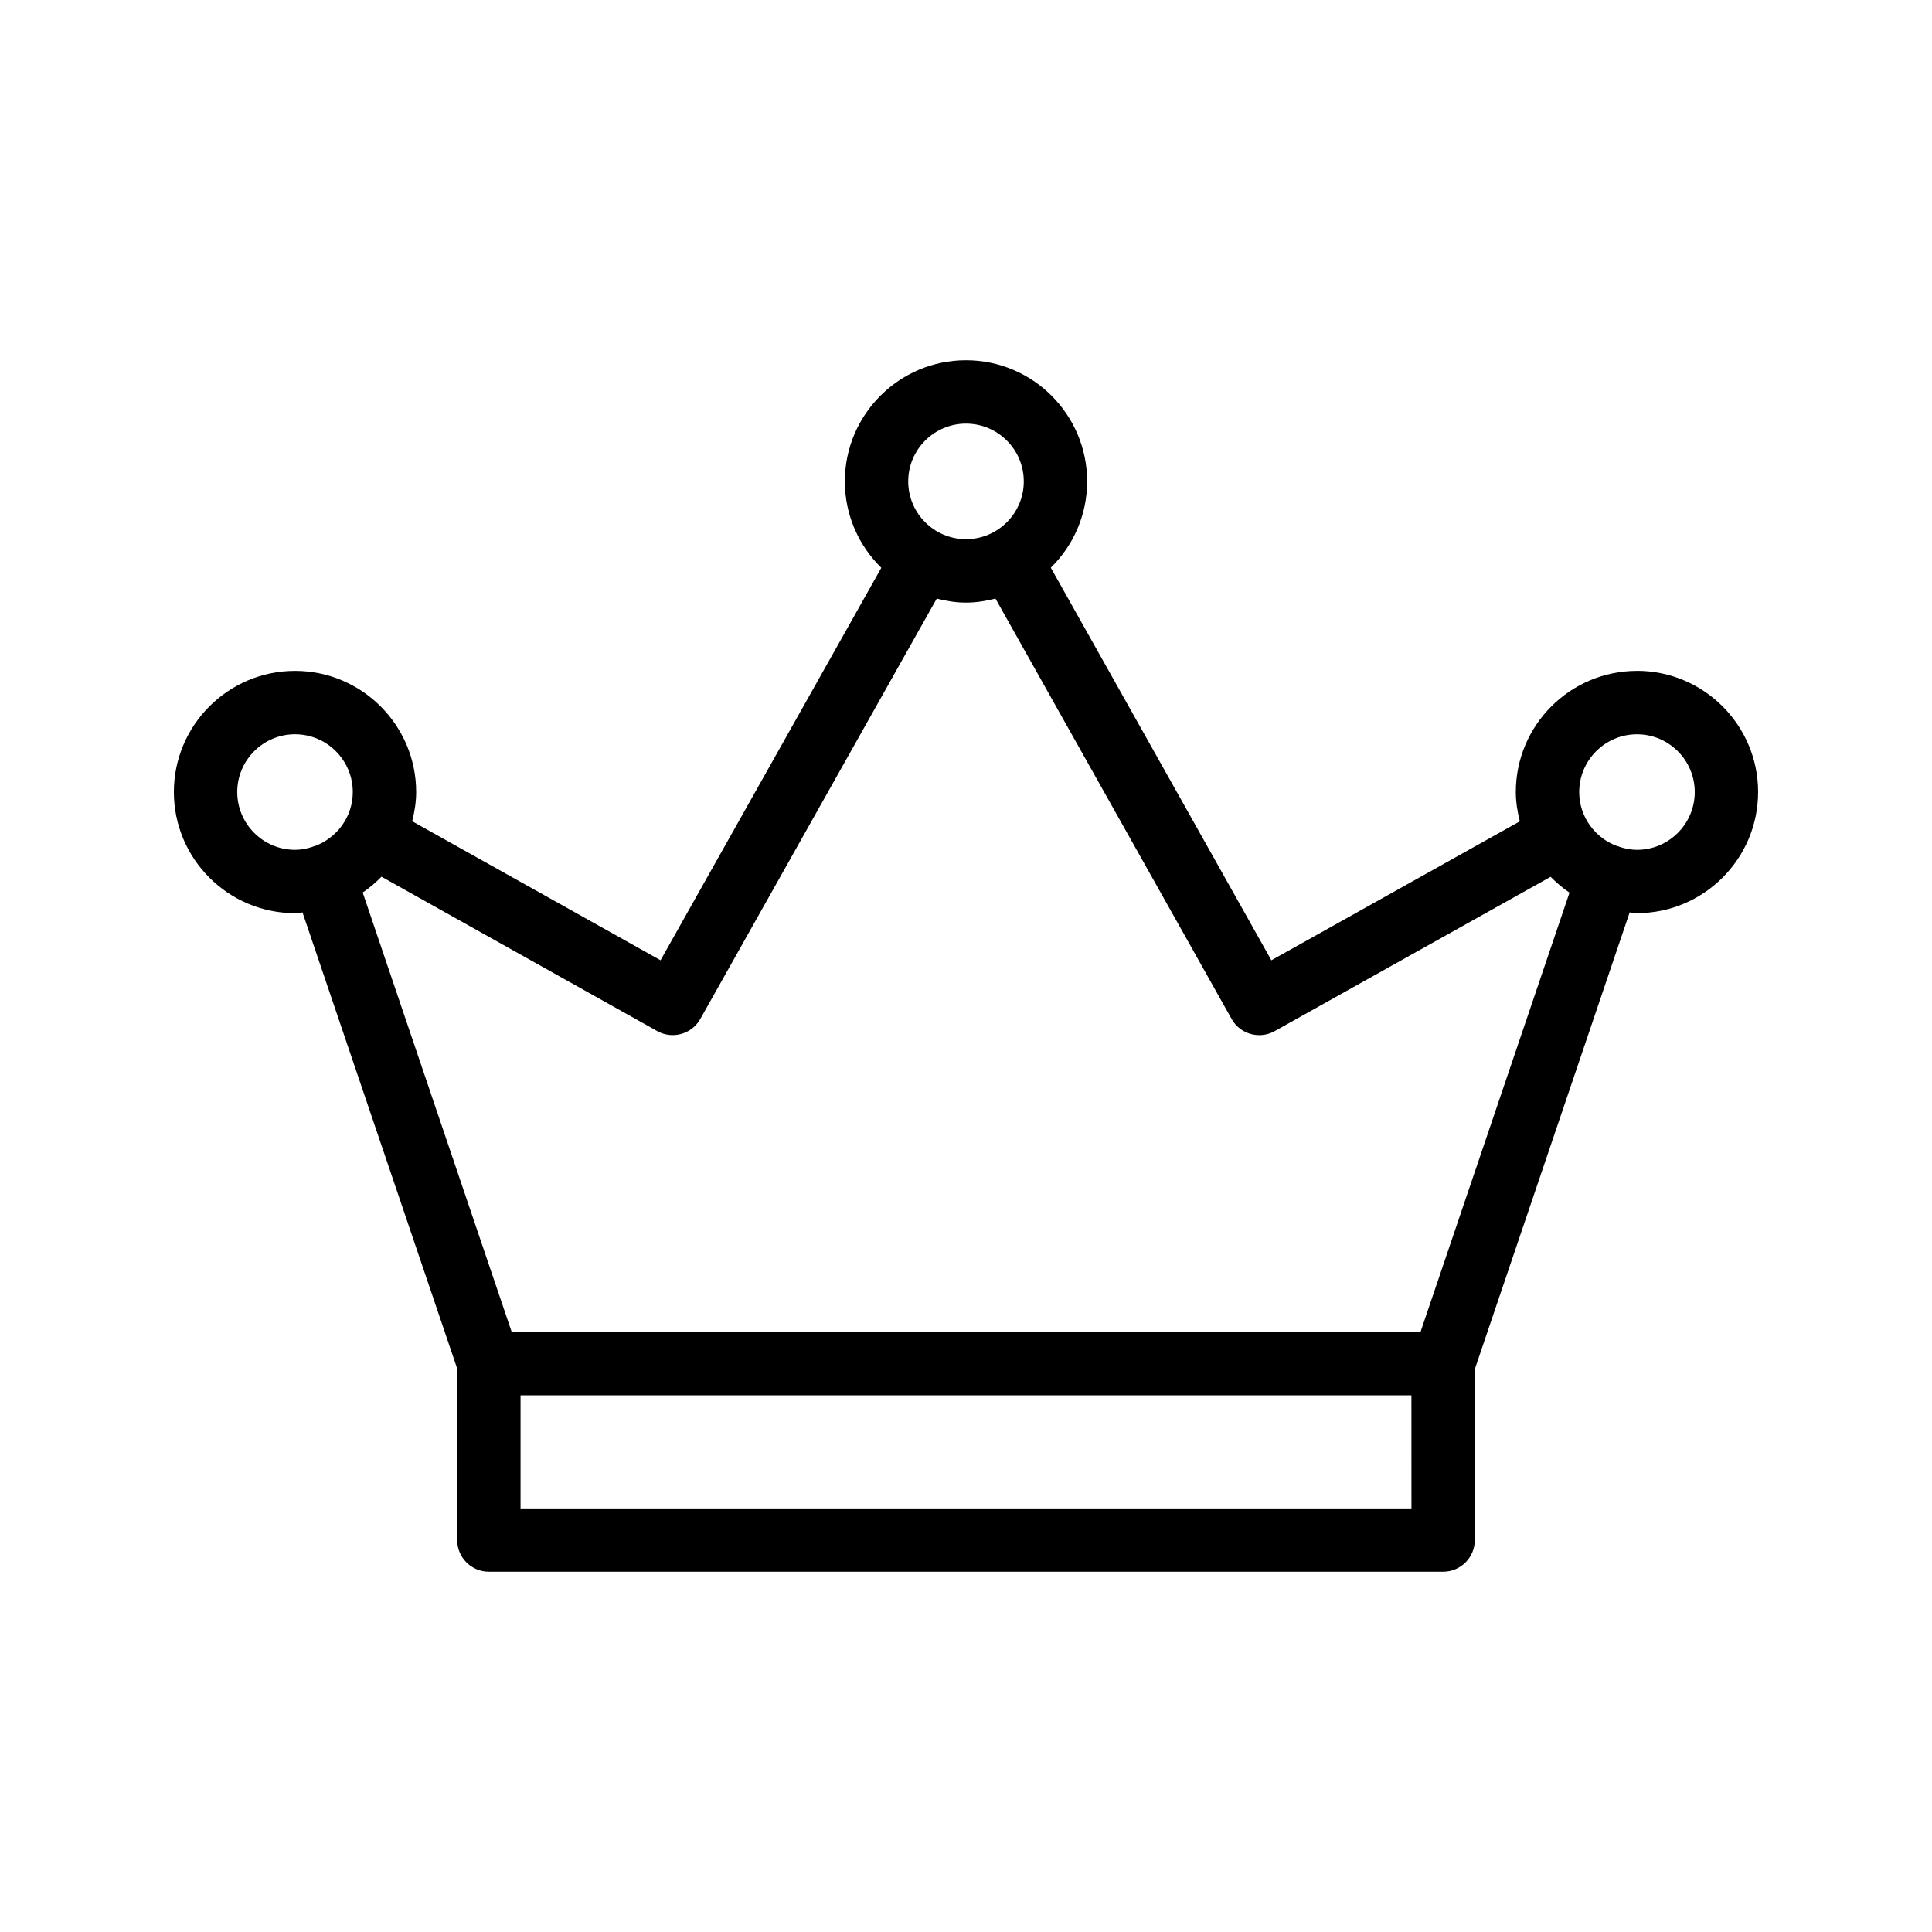 <?xml version="1.0" encoding="UTF-8"?>
<!-- Uploaded to: SVG Repo, www.svgrepo.com, Generator: SVG Repo Mixer Tools -->
<svg fill="#000000" width="800px" height="800px" version="1.1" viewBox="144 144 512 512" xmlns="http://www.w3.org/2000/svg">
 <path d="m577.81 321.79c-17.699 0-32.102 14.402-32.102 32.105 0 2.691 0.434 5.266 1.059 7.769l-65.844 36.82-58.449-104.04c5.93-5.828 9.629-13.918 9.629-22.867 0-17.703-14.402-32.105-32.105-32.105s-32.105 14.402-32.105 32.105c0 8.965 3.715 17.062 9.664 22.895l-58.504 104.01-65.816-36.84c0.625-2.492 1.051-5.062 1.051-7.746 0-17.703-14.402-32.105-32.102-32.105-17.707-0.004-32.109 14.402-32.109 32.105 0 17.703 14.402 32.105 32.105 32.105 0.68 0 1.316-0.16 1.984-0.199l40.988 120.88v45.441c0 4.637 3.758 8.398 8.398 8.398h252.89c4.637 0 8.398-3.758 8.398-8.398v-45.285l41.035-121.04c0.652 0.039 1.273 0.195 1.938 0.195 17.699 0 32.102-14.402 32.102-32.105 0-17.703-14.402-32.109-32.105-32.109zm-177.81-65.523c8.441 0 15.312 6.871 15.312 15.312s-6.871 15.309-15.312 15.309-15.312-6.867-15.312-15.309c-0.004-8.441 6.867-15.312 15.312-15.312zm-193.13 97.633c0-8.441 6.871-15.312 15.312-15.312s15.309 6.871 15.309 15.312c0 6.625-4.254 12.227-10.156 14.355-0.082 0.023-0.16 0.004-0.242 0.031-0.062 0.023-0.105 0.074-0.168 0.098-1.504 0.496-3.078 0.828-4.742 0.828-8.441 0-15.312-6.871-15.312-15.312zm311.18 189.84h-236.1v-29.969h236.09zm2.402-46.762h-240.85l-39.484-116.45c1.805-1.219 3.457-2.637 4.977-4.191l73.07 40.902c1.297 0.727 2.703 1.07 4.094 1.07 2.938 0 5.785-1.543 7.328-4.281l62.656-111.39c2.496 0.625 5.066 1.055 7.758 1.055 2.707 0 5.293-0.438 7.805-1.07l62.586 111.41c1.543 2.742 4.394 4.285 7.332 4.285 1.387 0 2.793-0.344 4.094-1.07l73.113-40.883c1.527 1.555 3.191 2.973 5.004 4.195zm57.363-127.76c-1.625 0-3.164-0.324-4.637-0.797-0.086-0.031-0.141-0.102-0.227-0.129-0.109-0.035-0.219-0.008-0.324-0.039-5.883-2.137-10.121-7.734-10.121-14.348 0-8.441 6.867-15.312 15.309-15.312s15.312 6.871 15.312 15.312c0 8.441-6.871 15.312-15.312 15.312z"/>
</svg>